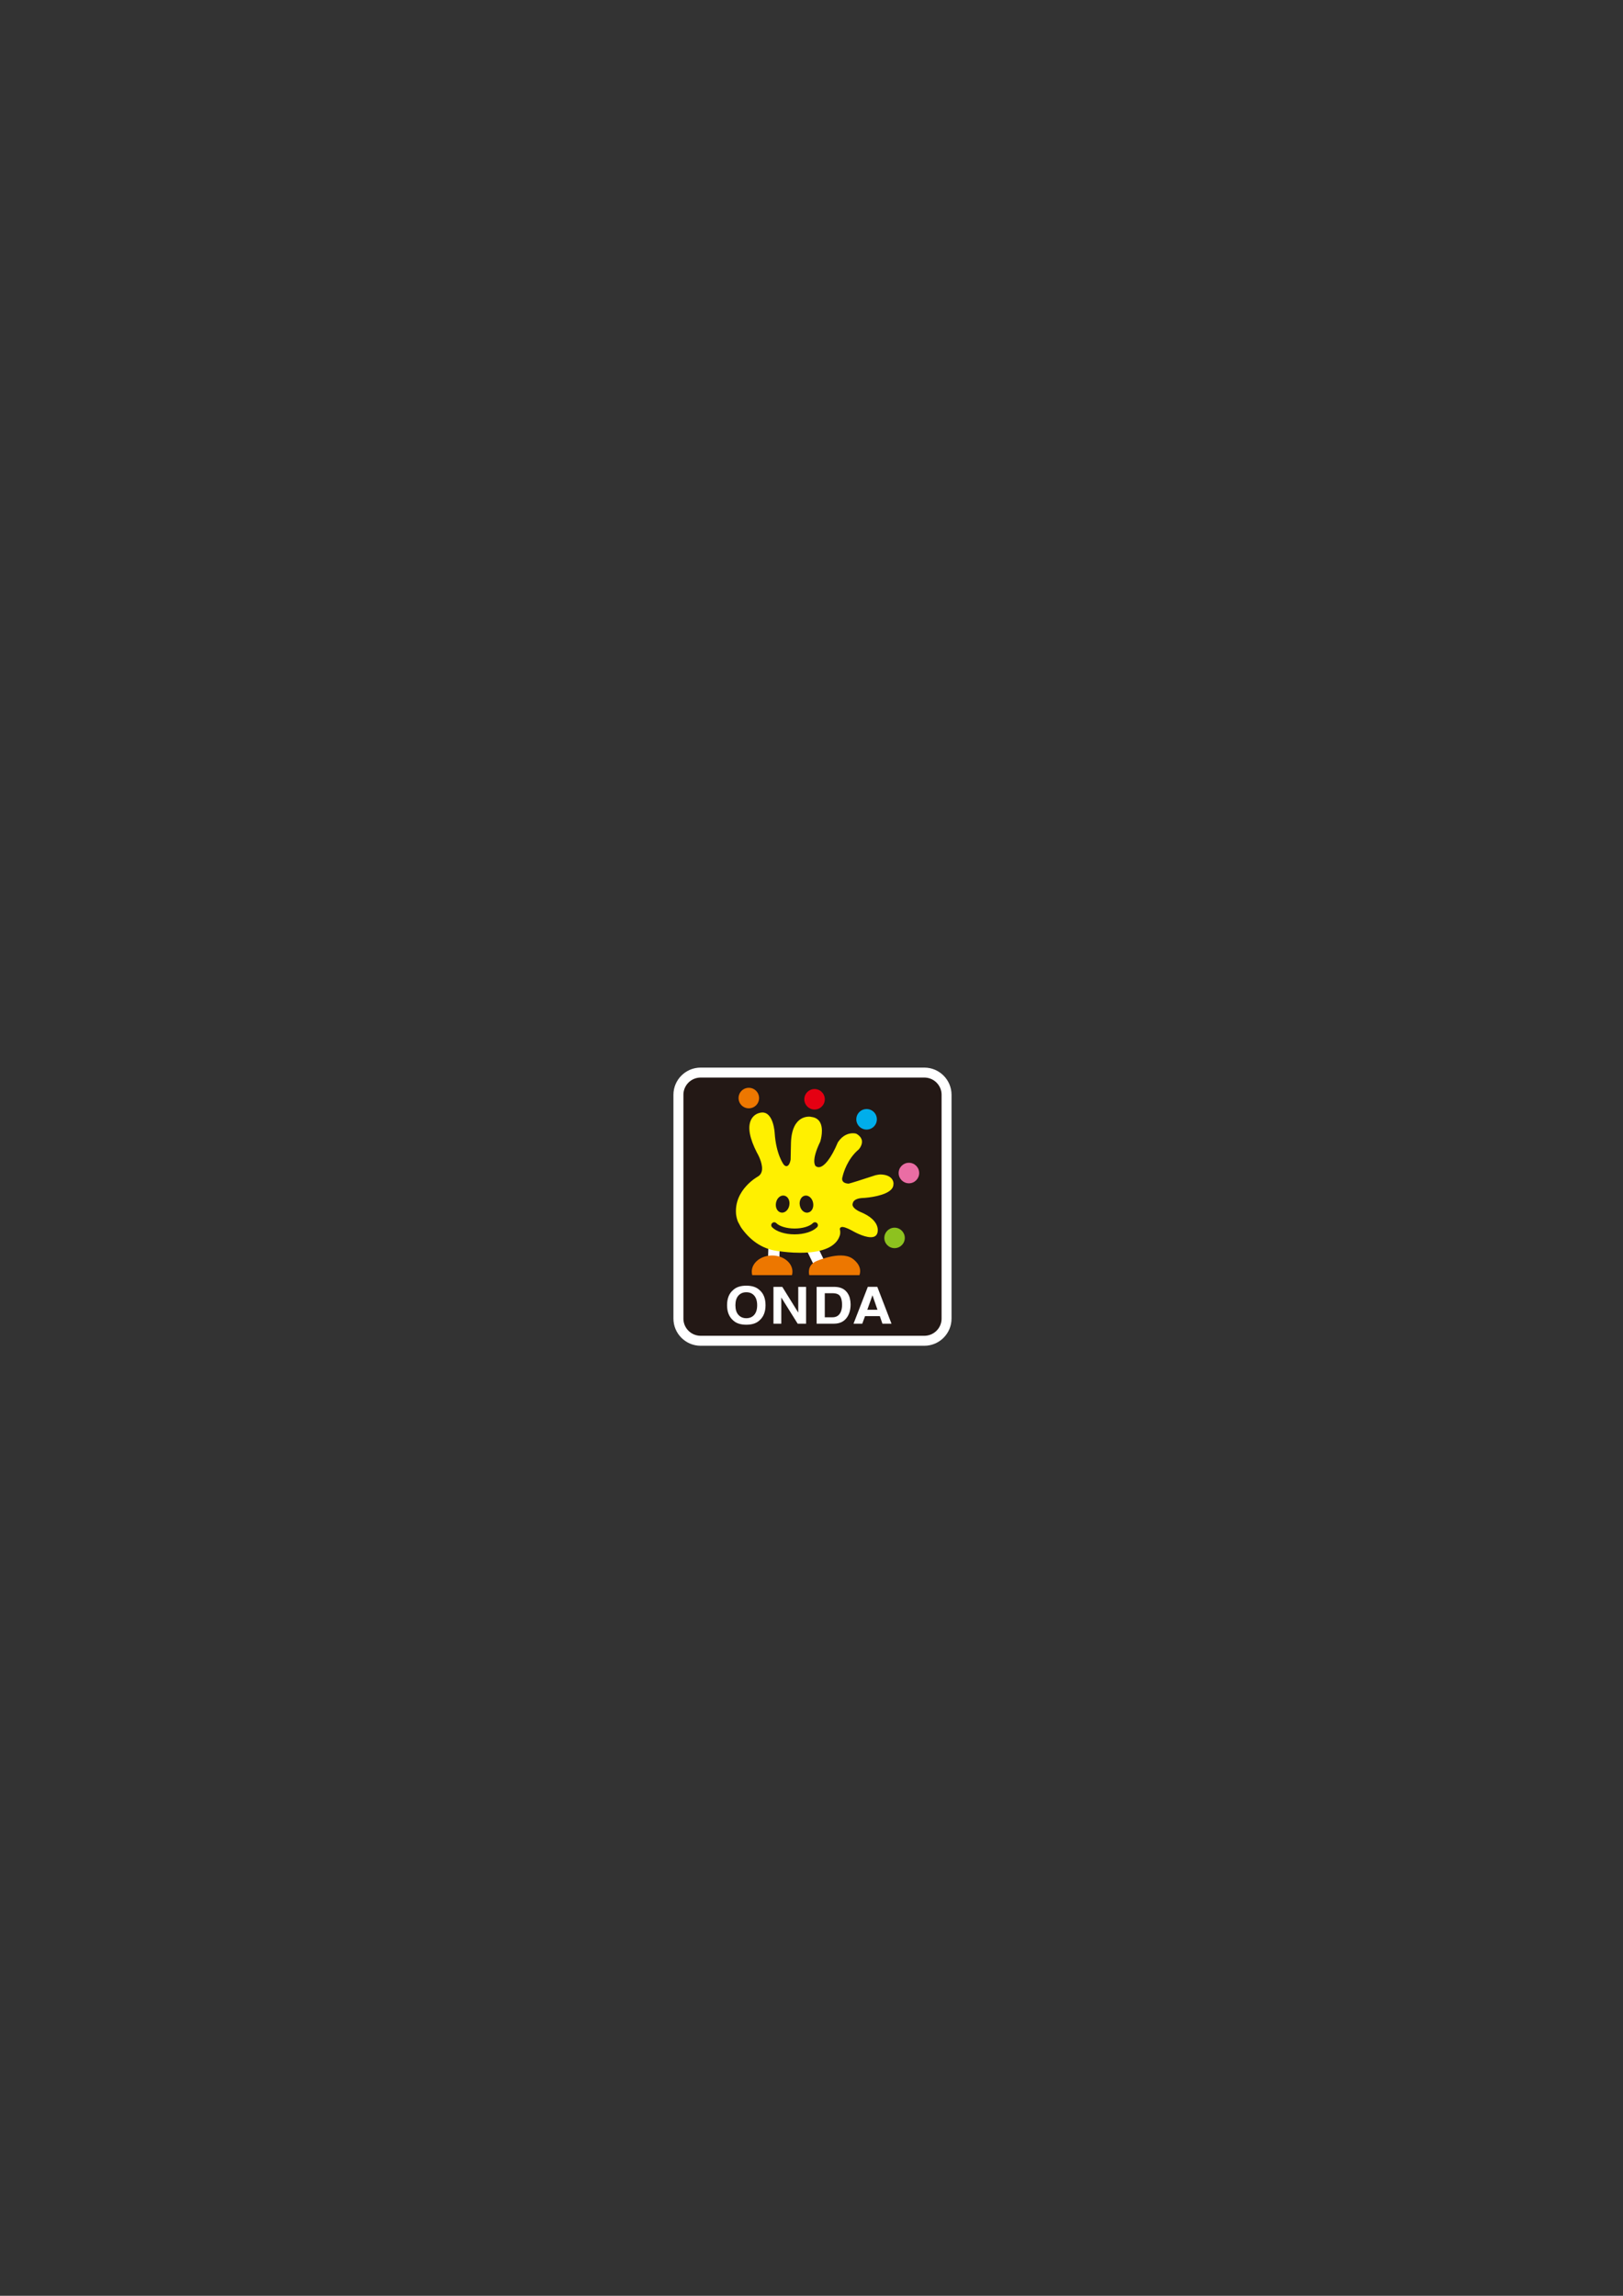 <?xml version="1.0" encoding="UTF-8"?>
<svg data-bbox="247 391.5 102 102" viewBox="0 0 595.28 841.89" xmlns="http://www.w3.org/2000/svg" data-type="color">
    <rect x="0" y="0" width="595.28" height="841.89" fill="#333333" stroke="none"/>
    <g>
        <path d="M339.03 391.5h-82.06c-5.49 0-9.97 4.47-9.97 9.97v82.06c0 5.5 4.47 9.97 9.97 9.97h82.06c5.5 0 9.97-4.47 9.97-9.97v-82.06c0-5.49-4.47-9.97-9.97-9.97z" fill="#ffffff" data-color="1"/>
        <path d="M345.35 483.53c0 3.49-2.83 6.31-6.32 6.31h-82.06a6.31 6.31 0 0 1-6.31-6.31v-82.06a6.31 6.31 0 0 1 6.31-6.31h82.06c3.49 0 6.32 2.83 6.32 6.31v82.06z" fill="#231815" data-color="2"/>
        <path d="m281.65 463.27 4.15.12.18-6.24-4.15-.12-.18 6.24z" fill="#ffffff" data-color="1"/>
        <path d="m295.69 458.12 2.73 5.61 3.73-1.82-2.73-5.61-3.73 1.82z" fill="#ffffff" data-color="1"/>
        <path d="M315.23 467.6c1.32-3.76-2.79-6.21-2.79-6.21-4.46-2.79-13.2 1.17-13.2 1.17-3.08 1.45-2.6 4.32-2.42 5.04h18.41z" fill="#ed7700" data-color="3"/>
        <path d="M290.48 467.6c.11-.41.17-.83.17-1.27 0-3.27-3.34-5.93-7.46-5.93s-7.46 2.65-7.46 5.93c0 .43.06.86.17 1.27h14.58z" fill="#ed7700" data-color="3"/>
        <path d="M327.72 433.96c0-.18-.06-1.11-.85-1.93-.81-.83-2.15-1.3-3.94-1.34-.49 0-1.4.19-1.8.27-5.29 1.74-8.85 2.86-9.85 3.09-.16 0-1.59-.02-2.17-.88-.28-.44-.32-.96-.08-1.68.34-1.46 1.78-6.5 5.96-10.01.23-.26 1.35-1.65 1.14-3.17-.14-.94-.77-1.77-1.88-2.47l-.4-.16c-.19-.04-.56-.1-1.03-.1-1.49 0-3.65.56-5.46 3.24l-.11.21c-2.31 5.54-4.97 8.99-6.95 8.99-.39 0-.74-.12-1.15-.41-.18-.18-1.7-1.96 1.7-8.97.15-.48 1.4-4.75-.2-7.28-.66-1.02-1.73-1.63-3.02-1.76l-.28-.07c-.41-.05-6.88-.95-7.24 9.5l-.13 6.22c-.1.56-.49 2.39-1.55 2.39-.23 0-.59-.11-.98-.57-.03-.03-2.79-3.65-3.32-11.6 0-.07-.41-7.51-4.5-7.51-.44 0-.89.08-1.32.23-1.28.38-2.34 1.32-2.92 2.61-1.19 2.67-.45 6.63 2.22 11.87.86 1.43 2.35 4.72 1.77 6.91-.22.83-.7 1.46-1.39 1.86-.09.04-8.85 4.84-8.02 13.86.03.2.24 2.03.93 3.18.12.2.23.42.35.64.23.45.47.91.75 1.29 3.76 5.16 8.35 7.93 14.03 8.45 1.38.2 4.17.54 7.42.54 8.23 0 13.26-2.19 14.56-6.32.36-1.14.05-2.14.05-2.14h-.01c-.06-.31.02-.49.08-.61.07-.12.27-.39.81-.39.27 0 1.07 0 3.67 1.4.17.1 4.04 2.36 6.77 2.36 1.3 0 2.1-.5 2.42-1.54.16-.47 1.29-4.69-6.34-7.77-1.04-.45-2.36-1.29-2.7-2.21-.11-.3-.11-.61.04-1.03.23-1 1.4-1.64 3.21-1.81 2.86-.1 8.82-.9 10.91-3.19.52-.58.78-1.19.78-2.01l.01-.08v-.1z" fill="#fff000" data-color="4"/>
        <path d="M278.41 402.67c0 2.09-1.68 3.76-3.77 3.76-2.07 0-3.75-1.68-3.75-3.76a3.76 3.76 0 1 1 7.52 0z" fill="#ed7700" data-color="3"/>
        <path d="M302.52 403.11c0 2.08-1.68 3.77-3.76 3.77s-3.76-1.69-3.76-3.77c0-2.07 1.68-3.75 3.76-3.75s3.76 1.68 3.76 3.75z" fill="#e50012" data-color="5"/>
        <path d="M321.61 410.46c0 2.07-1.68 3.76-3.76 3.76-2.07 0-3.77-1.69-3.77-3.76 0-2.08 1.7-3.76 3.77-3.76a3.75 3.75 0 0 1 3.76 3.76z" fill="#00aeeb" data-color="6"/>
        <path d="M337.13 430.17c0 2.07-1.68 3.76-3.76 3.76-2.07 0-3.77-1.69-3.77-3.76 0-2.09 1.7-3.77 3.77-3.77 2.08 0 3.76 1.68 3.76 3.77z" fill="#ea6da4" data-color="7"/>
        <path d="M331.86 453.96c0 2.07-1.68 3.75-3.76 3.75s-3.75-1.68-3.75-3.75c0-2.08 1.68-3.76 3.75-3.76s3.76 1.68 3.76 3.76z" fill="#8dc21f" data-color="8"/>
        <path d="M298.23 441.1c-.31-1.71-1.66-2.91-3.02-2.64-1.34.24-2.18 1.85-1.85 3.56.27 1.55 1.39 2.68 2.63 2.68.13 0 .26-.01.38-.04 1.37-.25 2.19-1.82 1.86-3.56z" fill="#231815" data-color="2"/>
        <path d="M287.64 438.45c-1.38-.26-2.71.93-3.02 2.64-.33 1.74.5 3.31 1.86 3.56.12.02.23.04.37.04 1.25 0 2.37-1.13 2.65-2.68.32-1.74-.49-3.3-1.86-3.56z" fill="#231815" data-color="2"/>
        <path d="M291.43 452.65c-3.46 0-6.62-.99-8.23-2.6-.43-.42-.43-1.1 0-1.51.41-.43 1.09-.43 1.52-.01 1.21 1.2 3.84 1.98 6.72 1.98 2.87 0 5.5-.77 6.71-1.98.42-.42 1.1-.42 1.52.01.42.42.42 1.1 0 1.51-1.63 1.61-4.77 2.6-8.24 2.6z" fill="#231815" data-color="2"/>
        <path d="M273.73 485.79c-2.1 0-3.71-.53-4.82-1.58-1.49-1.29-2.24-3.15-2.24-5.58 0-2.48.75-4.33 2.24-5.58 1.11-1.05 2.72-1.58 4.82-1.58s3.71.53 4.82 1.58c1.48 1.24 2.23 3.1 2.23 5.58 0 2.43-.74 4.29-2.23 5.58-1.11 1.05-2.72 1.58-4.82 1.58zm2.91-3.63c.71-.83 1.07-2 1.07-3.52s-.36-2.69-1.07-3.52c-.71-.83-1.68-1.24-2.9-1.24s-2.19.41-2.92 1.24c-.73.83-1.09 2-1.09 3.52s.36 2.7 1.09 3.52c.73.82 1.7 1.24 2.92 1.24 1.21 0 2.18-.42 2.9-1.24z" fill="#ffffff" data-color="1"/>
        <path d="M295.64 485.41h-3.07l-6.01-9.6v9.6h-2.87V471.9h3.23l5.86 9.44v-9.44h2.87v13.51z" fill="#ffffff" data-color="1"/>
        <path d="M305.86 485.41h-6.34V471.9h6.34c.91.01 1.67.11 2.28.29 1.03.31 1.87.88 2.51 1.71.51.67.86 1.4 1.05 2.18.19.78.28 1.53.28 2.24 0 1.8-.39 3.32-1.18 4.57-1.07 1.68-2.71 2.52-4.94 2.52zm2.29-10.07c-.47-.73-1.41-1.1-2.81-1.1h-2.83v8.82h2.83c1.45 0 2.46-.66 3.04-1.97.31-.72.47-1.58.47-2.58 0-1.37-.23-2.43-.7-3.17z" fill="#ffffff" data-color="1"/>
        <path d="M322.7 482.63h-5.42l-1.02 2.78h-3.21l5.25-13.52h3.47l5.21 13.52h-3.33l-.95-2.78zm-.86-2.32-1.84-5.32-1.9 5.32h3.74z" fill="#ffffff" data-color="1"/>
    </g>
</svg>

